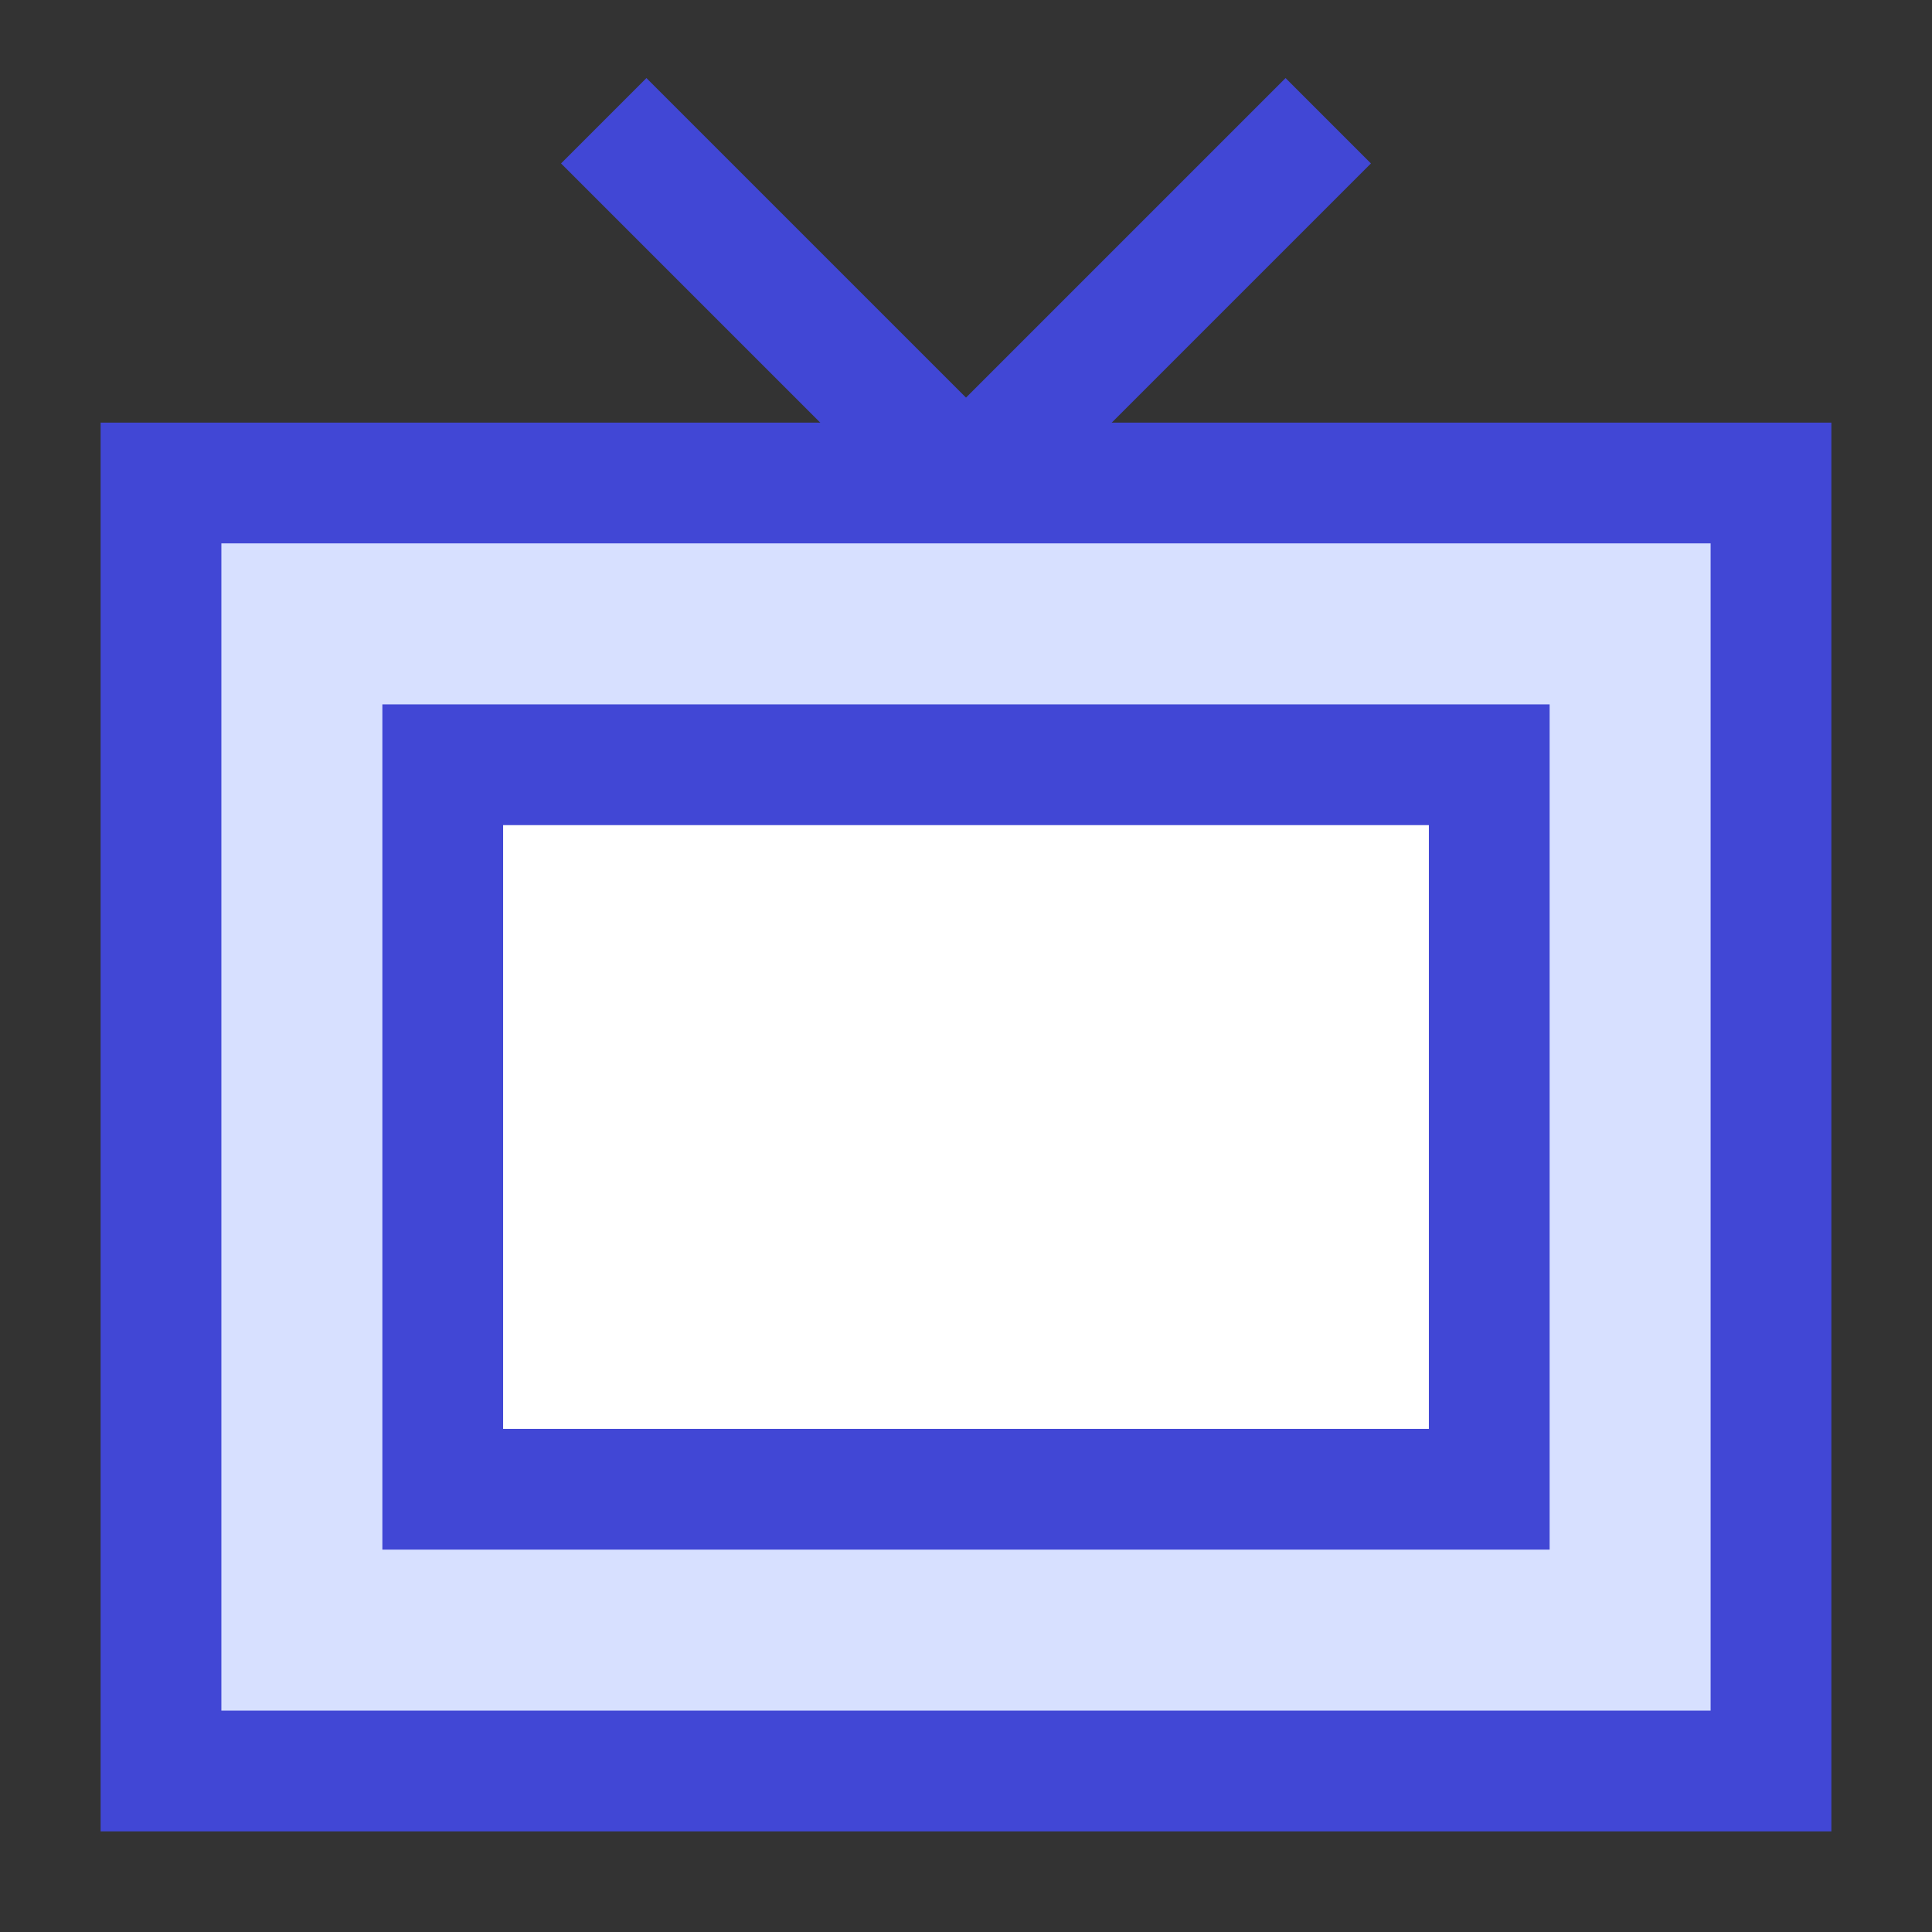 <svg xmlns="http://www.w3.org/2000/svg" fill="none" viewBox="0 0 24 24" stroke-width="1.5" id="Screen-Tv--Streamline-Sharp">
  <rect x="0" y="0" width="24" height="24" fill="#333333" stroke="none"/>
  <desc>
    Screen Tv Streamline Icon: https://streamlinehq.com
  </desc>
  <g id="screen-tv--movies-television-cathode-crt-tv-ray-tube-vintage-video">
    <path id="Rectangle 819" fill="#d7e0ff" d="M0 0h20v16H0z" transform="matrix(-1 0 0 1 22 6)"></path>
    <path id="Rectangle 820" fill="#ffffff" d="M18.5 9.5h-13v9h13v-9Z"></path>
    <path id="Rectangle 817" stroke="#4147d5" d="M22 6 2 6l0 16 20 0z"></path>
    <path id="Vector 2048" stroke="#4147d5" d="m12 6 4.5-4.5"></path>
    <path id="Vector 2049" stroke="#4147d5" d="M12 6 7.5 1.5"></path>
    <path id="Rectangle 818" stroke="#4147d5" d="M18.5 9.5h-13v9h13v-9Z"></path>
  </g>
</svg>